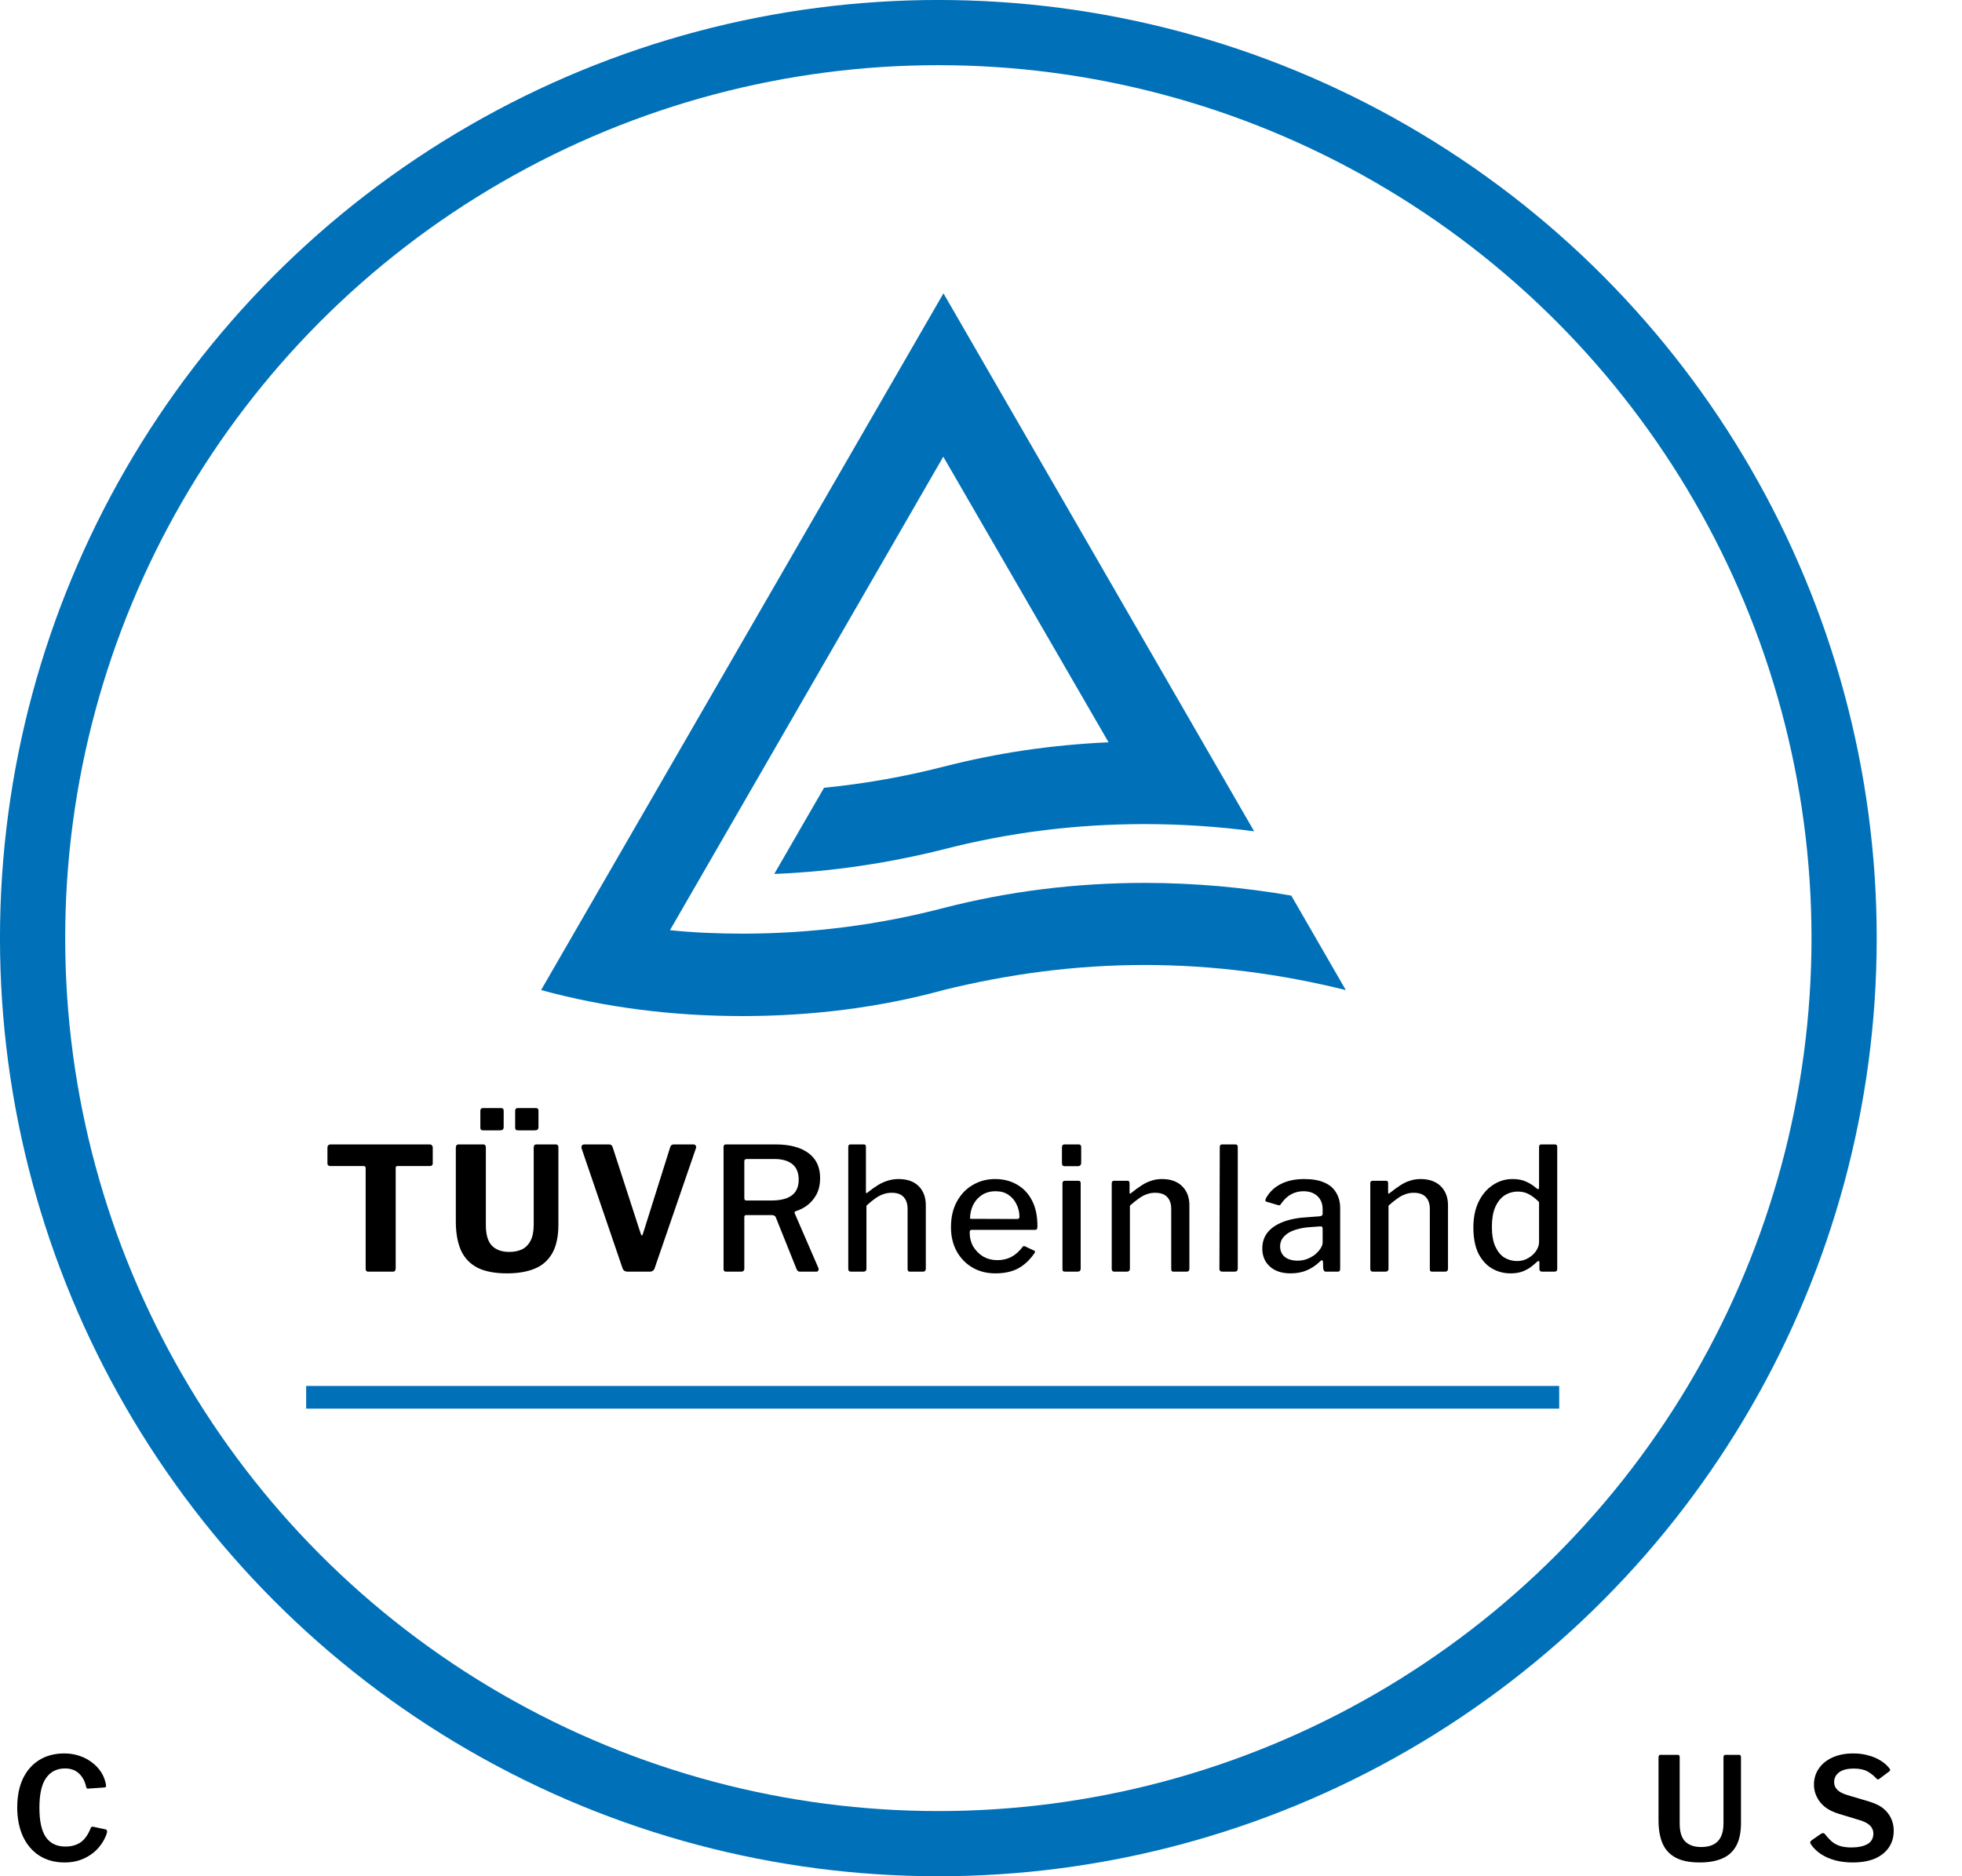 <?xml version="1.0" encoding="UTF-8"?> <svg xmlns="http://www.w3.org/2000/svg" width="46" height="44" viewBox="0 0 46 44" fill="none"><circle cx="22" cy="22" r="21.236" stroke="#0071B9" stroke-width="1.529"></circle><path d="M1.511 41.12C1.635 41.12 1.751 41.139 1.861 41.176C1.97 41.212 2.069 41.264 2.156 41.331C2.243 41.396 2.315 41.472 2.371 41.559C2.427 41.646 2.464 41.74 2.482 41.841C2.488 41.872 2.488 41.893 2.482 41.901C2.477 41.91 2.466 41.916 2.448 41.918L2.065 41.945C2.047 41.945 2.036 41.942 2.032 41.935C2.027 41.926 2.023 41.914 2.018 41.898C1.991 41.773 1.937 41.671 1.854 41.593C1.771 41.512 1.661 41.472 1.525 41.472C1.335 41.472 1.187 41.546 1.082 41.693C0.977 41.841 0.924 42.074 0.924 42.392C0.924 42.705 0.974 42.935 1.075 43.083C1.178 43.231 1.331 43.304 1.535 43.304C1.674 43.304 1.792 43.271 1.891 43.204C1.989 43.135 2.07 43.019 2.132 42.858C2.139 42.84 2.159 42.835 2.193 42.841L2.478 42.902C2.487 42.904 2.495 42.91 2.502 42.919C2.511 42.928 2.513 42.947 2.508 42.976C2.495 43.027 2.471 43.084 2.438 43.147C2.404 43.209 2.361 43.272 2.307 43.335C2.253 43.397 2.187 43.455 2.109 43.506C2.033 43.557 1.946 43.599 1.847 43.63C1.749 43.661 1.638 43.677 1.515 43.677C1.287 43.677 1.089 43.623 0.921 43.516C0.755 43.409 0.628 43.259 0.538 43.066C0.449 42.872 0.404 42.644 0.404 42.385C0.404 42.123 0.449 41.898 0.538 41.71C0.628 41.522 0.755 41.377 0.921 41.274C1.086 41.171 1.283 41.12 1.511 41.12Z" fill="black"></path><path d="M7.677 26.91C7.677 26.889 7.683 26.872 7.697 26.858C7.71 26.845 7.73 26.838 7.757 26.838H10.065C10.095 26.838 10.115 26.845 10.125 26.858C10.139 26.872 10.146 26.889 10.146 26.91V27.284C10.146 27.325 10.121 27.345 10.073 27.345H9.321C9.292 27.345 9.277 27.358 9.277 27.385V29.745C9.277 29.796 9.254 29.822 9.209 29.822H8.634C8.593 29.822 8.573 29.799 8.573 29.753V27.397C8.573 27.362 8.558 27.345 8.529 27.345H7.753C7.702 27.345 7.677 27.325 7.677 27.284V26.91ZM13.092 28.716C13.092 28.997 13.043 29.223 12.947 29.392C12.85 29.56 12.712 29.681 12.533 29.753C12.353 29.826 12.139 29.862 11.889 29.862C11.597 29.862 11.363 29.816 11.186 29.725C11.011 29.631 10.884 29.495 10.804 29.315C10.726 29.133 10.687 28.909 10.687 28.644V26.919C10.687 26.865 10.709 26.838 10.751 26.838H11.33C11.371 26.838 11.391 26.862 11.391 26.91V28.732C11.391 28.952 11.438 29.111 11.531 29.211C11.628 29.31 11.765 29.359 11.942 29.359C12.054 29.359 12.153 29.339 12.239 29.299C12.325 29.256 12.392 29.188 12.44 29.094C12.489 29 12.513 28.875 12.513 28.72V26.915C12.513 26.864 12.533 26.838 12.573 26.838H13.031C13.072 26.838 13.092 26.862 13.092 26.91V28.716ZM11.809 26.428C11.809 26.457 11.801 26.479 11.785 26.492C11.771 26.503 11.747 26.508 11.712 26.508H11.338C11.306 26.508 11.285 26.503 11.274 26.492C11.266 26.479 11.262 26.46 11.262 26.436V26.054C11.262 26.008 11.281 25.986 11.318 25.986H11.753C11.79 25.986 11.809 26.007 11.809 26.05V26.428ZM12.625 26.428C12.625 26.457 12.617 26.479 12.601 26.492C12.588 26.503 12.563 26.508 12.529 26.508H12.155C12.123 26.508 12.101 26.503 12.09 26.492C12.082 26.479 12.078 26.46 12.078 26.436V26.054C12.078 26.008 12.097 25.986 12.135 25.986H12.569C12.606 25.986 12.625 26.007 12.625 26.05V26.428ZM16.255 26.838C16.282 26.838 16.301 26.848 16.311 26.866C16.325 26.885 16.326 26.906 16.315 26.931L15.35 29.737C15.334 29.794 15.293 29.822 15.226 29.822H14.723C14.653 29.822 14.611 29.794 14.594 29.737L13.637 26.935C13.629 26.908 13.631 26.885 13.641 26.866C13.655 26.848 13.675 26.838 13.702 26.838H14.281C14.324 26.838 14.352 26.861 14.365 26.906L15.025 28.941C15.041 28.984 15.057 28.983 15.073 28.937L15.712 26.906C15.723 26.861 15.752 26.838 15.801 26.838H16.255ZM19.188 29.737C19.196 29.759 19.195 29.779 19.184 29.798C19.176 29.814 19.161 29.822 19.14 29.822H18.75C18.718 29.822 18.694 29.803 18.677 29.765L18.187 28.543C18.174 28.511 18.14 28.495 18.086 28.495H17.499C17.48 28.495 17.467 28.5 17.459 28.511C17.454 28.519 17.451 28.528 17.451 28.539V29.749C17.451 29.798 17.425 29.822 17.375 29.822H17.033C17.006 29.822 16.987 29.816 16.977 29.806C16.968 29.795 16.964 29.779 16.964 29.757V26.898C16.964 26.858 16.983 26.838 17.021 26.838H18.183C18.513 26.838 18.769 26.905 18.951 27.039C19.136 27.173 19.228 27.369 19.228 27.626C19.228 27.774 19.2 27.901 19.144 28.008C19.088 28.113 19.015 28.199 18.927 28.266C18.841 28.33 18.748 28.377 18.649 28.406C18.631 28.414 18.625 28.43 18.633 28.455L19.188 29.737ZM18.086 28.153C18.295 28.153 18.454 28.114 18.561 28.036C18.671 27.956 18.726 27.831 18.726 27.662C18.726 27.502 18.676 27.381 18.577 27.3C18.478 27.22 18.337 27.18 18.155 27.18H17.515C17.472 27.18 17.451 27.196 17.451 27.228V28.097C17.451 28.134 17.466 28.153 17.495 28.153H18.086ZM19.953 29.822C19.91 29.822 19.888 29.8 19.888 29.757V26.898C19.888 26.858 19.904 26.838 19.936 26.838H20.254C20.286 26.838 20.302 26.855 20.302 26.89V27.952C20.302 27.965 20.305 27.975 20.31 27.98C20.319 27.983 20.329 27.977 20.343 27.964C20.434 27.892 20.517 27.833 20.592 27.787C20.67 27.741 20.746 27.708 20.821 27.686C20.899 27.662 20.981 27.65 21.066 27.65C21.273 27.65 21.431 27.707 21.541 27.819C21.651 27.929 21.706 28.079 21.706 28.27V29.749C21.706 29.798 21.683 29.822 21.637 29.822H21.34C21.318 29.822 21.302 29.818 21.292 29.81C21.284 29.799 21.279 29.782 21.279 29.757V28.35C21.279 28.232 21.249 28.14 21.187 28.073C21.128 28.006 21.034 27.972 20.906 27.972C20.833 27.972 20.765 27.984 20.701 28.008C20.639 28.03 20.577 28.063 20.515 28.109C20.454 28.152 20.387 28.207 20.314 28.274V29.753C20.314 29.799 20.289 29.822 20.238 29.822H19.953ZM22.735 28.905C22.735 29.026 22.763 29.136 22.819 29.235C22.878 29.331 22.956 29.409 23.052 29.468C23.152 29.524 23.262 29.552 23.382 29.552C23.506 29.552 23.615 29.527 23.712 29.476C23.808 29.425 23.897 29.346 23.977 29.239C23.985 29.228 23.993 29.223 24.001 29.223C24.009 29.22 24.021 29.223 24.038 29.231L24.243 29.327C24.272 29.341 24.275 29.362 24.251 29.392C24.176 29.501 24.093 29.591 24.001 29.661C23.913 29.731 23.814 29.782 23.704 29.814C23.594 29.846 23.472 29.862 23.338 29.862C23.134 29.862 22.955 29.816 22.799 29.725C22.644 29.634 22.52 29.507 22.429 29.343C22.341 29.18 22.296 28.992 22.296 28.78C22.296 28.547 22.342 28.347 22.433 28.181C22.524 28.012 22.648 27.882 22.803 27.791C22.961 27.697 23.137 27.65 23.33 27.65C23.528 27.65 23.701 27.695 23.849 27.783C23.999 27.869 24.115 27.994 24.198 28.157C24.282 28.32 24.323 28.519 24.323 28.752C24.323 28.776 24.32 28.798 24.315 28.817C24.31 28.833 24.292 28.841 24.263 28.841H22.775C22.762 28.841 22.751 28.847 22.743 28.861C22.737 28.871 22.735 28.886 22.735 28.905ZM23.832 28.587C23.862 28.587 23.881 28.583 23.889 28.575C23.897 28.567 23.901 28.552 23.901 28.531C23.901 28.429 23.878 28.333 23.832 28.241C23.79 28.15 23.727 28.077 23.643 28.02C23.563 27.964 23.463 27.936 23.342 27.936C23.216 27.936 23.107 27.967 23.016 28.028C22.928 28.087 22.859 28.166 22.811 28.266C22.766 28.365 22.743 28.471 22.743 28.583L23.832 28.587ZM25.337 29.745C25.337 29.775 25.33 29.795 25.317 29.806C25.306 29.816 25.286 29.822 25.256 29.822H24.983C24.953 29.822 24.933 29.818 24.922 29.81C24.914 29.799 24.91 29.782 24.91 29.757V27.751C24.91 27.711 24.929 27.691 24.967 27.691H25.288C25.32 27.691 25.337 27.709 25.337 27.747V29.745ZM25.349 27.264C25.349 27.321 25.322 27.349 25.268 27.349H24.971C24.941 27.349 24.921 27.342 24.91 27.329C24.902 27.315 24.898 27.297 24.898 27.272V26.906C24.898 26.861 24.918 26.838 24.959 26.838H25.292C25.33 26.838 25.349 26.86 25.349 26.902V27.264ZM26.129 29.822C26.086 29.822 26.065 29.8 26.065 29.757V27.751C26.065 27.711 26.082 27.691 26.117 27.691H26.435C26.467 27.691 26.483 27.708 26.483 27.743V27.964C26.483 27.977 26.485 27.987 26.491 27.992C26.499 27.995 26.51 27.989 26.523 27.976C26.606 27.909 26.685 27.851 26.76 27.803C26.835 27.752 26.912 27.715 26.989 27.691C27.067 27.664 27.152 27.65 27.243 27.65C27.447 27.65 27.605 27.707 27.717 27.819C27.83 27.932 27.886 28.081 27.886 28.266V29.749C27.886 29.798 27.863 29.822 27.818 29.822H27.52C27.499 29.822 27.483 29.818 27.472 29.81C27.464 29.799 27.46 29.782 27.46 29.757V28.35C27.46 28.232 27.429 28.14 27.367 28.073C27.306 28.006 27.211 27.972 27.082 27.972C27.01 27.972 26.943 27.984 26.881 28.008C26.819 28.03 26.758 28.063 26.696 28.109C26.634 28.152 26.566 28.207 26.491 28.274V29.753C26.491 29.799 26.465 29.822 26.415 29.822H26.129ZM29.02 29.745C29.02 29.775 29.013 29.795 29 29.806C28.989 29.816 28.968 29.822 28.935 29.822H28.662C28.614 29.822 28.59 29.8 28.59 29.757L28.598 26.898C28.598 26.858 28.615 26.838 28.65 26.838H28.968C29.002 26.838 29.02 26.858 29.02 26.898V29.745ZM30.95 29.581C30.856 29.672 30.753 29.741 30.64 29.79C30.528 29.838 30.401 29.862 30.259 29.862C30.052 29.862 29.89 29.808 29.772 29.701C29.654 29.594 29.595 29.453 29.595 29.279C29.595 29.131 29.637 29.006 29.72 28.901C29.805 28.796 29.929 28.713 30.09 28.652C30.253 28.59 30.451 28.554 30.685 28.543L30.946 28.523C30.962 28.52 30.977 28.515 30.99 28.507C31.004 28.499 31.01 28.484 31.01 28.463V28.362C31.01 28.231 30.97 28.128 30.89 28.052C30.809 27.975 30.7 27.936 30.56 27.936C30.456 27.936 30.359 27.96 30.27 28.008C30.182 28.056 30.103 28.132 30.033 28.233C30.025 28.247 30.017 28.256 30.009 28.262C30.001 28.267 29.986 28.267 29.965 28.262L29.692 28.181C29.681 28.176 29.673 28.169 29.667 28.161C29.665 28.15 29.669 28.132 29.679 28.105C29.757 27.96 29.871 27.849 30.021 27.771C30.174 27.691 30.36 27.65 30.58 27.65C30.773 27.65 30.931 27.678 31.055 27.735C31.178 27.788 31.269 27.867 31.328 27.972C31.39 28.074 31.421 28.195 31.421 28.334V29.753C31.421 29.78 31.415 29.799 31.404 29.81C31.396 29.818 31.382 29.822 31.36 29.822H31.087C31.068 29.822 31.053 29.815 31.043 29.802C31.032 29.786 31.025 29.765 31.023 29.741L31.018 29.589C31.01 29.546 30.988 29.543 30.95 29.581ZM31.01 28.82C31.01 28.775 30.992 28.755 30.954 28.76L30.737 28.776C30.63 28.782 30.532 28.796 30.443 28.82C30.355 28.842 30.279 28.871 30.214 28.909C30.153 28.947 30.103 28.992 30.066 29.046C30.031 29.097 30.013 29.157 30.013 29.227C30.013 29.331 30.049 29.414 30.122 29.476C30.197 29.535 30.297 29.564 30.423 29.564C30.504 29.564 30.579 29.551 30.648 29.524C30.721 29.495 30.784 29.459 30.837 29.416C30.891 29.37 30.933 29.323 30.962 29.275C30.994 29.227 31.01 29.18 31.01 29.134V28.82ZM32.192 29.822C32.149 29.822 32.127 29.8 32.127 29.757V27.751C32.127 27.711 32.145 27.691 32.18 27.691H32.497C32.529 27.691 32.545 27.708 32.545 27.743V27.964C32.545 27.977 32.548 27.987 32.554 27.992C32.562 27.995 32.572 27.989 32.586 27.976C32.669 27.909 32.748 27.851 32.823 27.803C32.898 27.752 32.974 27.715 33.052 27.691C33.13 27.664 33.214 27.65 33.306 27.65C33.509 27.65 33.667 27.707 33.78 27.819C33.893 27.932 33.949 28.081 33.949 28.266V29.749C33.949 29.798 33.926 29.822 33.881 29.822H33.583C33.562 29.822 33.545 29.818 33.535 29.81C33.527 29.799 33.523 29.782 33.523 29.757V28.35C33.523 28.232 33.492 28.14 33.43 28.073C33.368 28.006 33.273 27.972 33.145 27.972C33.072 27.972 33.005 27.984 32.944 28.008C32.882 28.03 32.82 28.063 32.759 28.109C32.697 28.152 32.629 28.207 32.554 28.274V29.753C32.554 29.799 32.528 29.822 32.477 29.822H32.192ZM36.156 29.822C36.137 29.822 36.121 29.816 36.108 29.806C36.097 29.795 36.092 29.779 36.092 29.757V29.605C36.092 29.586 36.086 29.575 36.076 29.573C36.065 29.57 36.053 29.575 36.039 29.589C36.005 29.621 35.96 29.658 35.907 29.701C35.853 29.744 35.786 29.782 35.706 29.814C35.625 29.846 35.53 29.862 35.42 29.862C35.254 29.862 35.104 29.822 34.97 29.741C34.839 29.661 34.734 29.542 34.656 29.384C34.581 29.223 34.544 29.023 34.544 28.784C34.544 28.556 34.584 28.358 34.664 28.189C34.745 28.02 34.855 27.889 34.994 27.795C35.133 27.699 35.29 27.65 35.464 27.65C35.59 27.65 35.696 27.671 35.782 27.711C35.871 27.751 35.95 27.802 36.019 27.863C36.041 27.882 36.057 27.89 36.068 27.888C36.078 27.882 36.084 27.865 36.084 27.835V26.898C36.084 26.858 36.101 26.838 36.136 26.838H36.458C36.492 26.838 36.51 26.858 36.51 26.898V29.753C36.51 29.777 36.505 29.795 36.494 29.806C36.483 29.816 36.463 29.822 36.434 29.822H36.156ZM36.084 28.189C36.006 28.111 35.928 28.051 35.85 28.008C35.773 27.965 35.686 27.944 35.589 27.944C35.471 27.944 35.365 27.975 35.271 28.036C35.18 28.098 35.108 28.191 35.054 28.314C35.003 28.434 34.978 28.587 34.978 28.772C34.978 28.96 35.005 29.113 35.058 29.231C35.112 29.349 35.183 29.436 35.271 29.492C35.363 29.546 35.462 29.573 35.569 29.573C35.666 29.573 35.753 29.55 35.83 29.504C35.908 29.459 35.97 29.402 36.015 29.335C36.061 29.265 36.084 29.197 36.084 29.13V28.189Z" fill="black"></path><path d="M40.818 42.754C40.818 42.976 40.78 43.155 40.704 43.291C40.628 43.428 40.517 43.526 40.371 43.587C40.228 43.647 40.055 43.677 39.851 43.677C39.618 43.677 39.432 43.64 39.291 43.566C39.15 43.492 39.047 43.383 38.982 43.237C38.917 43.09 38.885 42.908 38.885 42.694V41.214C38.885 41.173 38.9 41.153 38.931 41.153H39.334C39.366 41.153 39.381 41.171 39.381 41.207V42.767C39.381 42.958 39.424 43.096 39.509 43.184C39.596 43.271 39.722 43.315 39.888 43.315C39.993 43.315 40.085 43.297 40.163 43.261C40.242 43.223 40.302 43.163 40.345 43.08C40.387 42.997 40.408 42.889 40.408 42.757V41.21C40.408 41.172 40.424 41.153 40.455 41.153H40.774C40.803 41.153 40.818 41.171 40.818 41.207V42.754Z" fill="black"></path><path d="M43.982 41.697C43.929 41.639 43.863 41.587 43.784 41.542C43.706 41.498 43.599 41.475 43.462 41.475C43.312 41.475 43.198 41.504 43.12 41.562C43.041 41.621 43.002 41.698 43.002 41.794C43.002 41.825 43.009 41.859 43.022 41.895C43.038 41.931 43.067 41.966 43.11 42.002C43.154 42.036 43.218 42.066 43.301 42.093L43.818 42.247C44.024 42.308 44.172 42.398 44.261 42.519C44.353 42.638 44.399 42.776 44.399 42.935C44.399 43.087 44.359 43.219 44.281 43.331C44.203 43.443 44.092 43.529 43.949 43.59C43.806 43.648 43.634 43.677 43.435 43.677C43.29 43.677 43.153 43.66 43.026 43.627C42.901 43.593 42.789 43.544 42.69 43.479C42.594 43.414 42.516 43.337 42.455 43.248C42.444 43.23 42.44 43.214 42.442 43.2C42.446 43.185 42.457 43.17 42.475 43.157L42.687 43.009C42.714 42.993 42.734 42.987 42.747 42.989C42.763 42.991 42.776 42.999 42.788 43.013C42.843 43.084 42.898 43.143 42.952 43.19C43.008 43.235 43.072 43.269 43.143 43.291C43.215 43.313 43.302 43.325 43.405 43.325C43.562 43.325 43.687 43.299 43.781 43.248C43.875 43.194 43.922 43.111 43.922 42.999C43.922 42.954 43.912 42.914 43.892 42.878C43.874 42.84 43.843 42.806 43.798 42.774C43.755 42.743 43.693 42.714 43.61 42.687L43.103 42.533C42.973 42.492 42.866 42.439 42.781 42.371C42.698 42.302 42.635 42.223 42.593 42.133C42.55 42.044 42.529 41.951 42.529 41.855C42.529 41.711 42.567 41.585 42.643 41.475C42.719 41.363 42.827 41.276 42.965 41.214C43.104 41.151 43.266 41.12 43.452 41.12C43.573 41.12 43.686 41.134 43.791 41.163C43.898 41.19 43.995 41.229 44.08 41.281C44.167 41.332 44.239 41.394 44.294 41.465C44.303 41.476 44.31 41.489 44.315 41.502C44.319 41.513 44.312 41.527 44.294 41.542L44.056 41.72C44.045 41.729 44.034 41.733 44.023 41.73C44.014 41.726 44 41.715 43.982 41.697Z" fill="black"></path><rect x="7.178" y="32.502" width="29.378" height="0.532" fill="#0071B9"></rect><path d="M30.275 21.003C29.16 20.81 28.006 20.705 26.838 20.705C25.205 20.705 23.631 20.905 22.119 21.294C20.623 21.686 19.032 21.895 17.406 21.895C16.826 21.895 16.264 21.871 15.708 21.814L22.116 10.71L25.991 17.408C24.655 17.467 23.374 17.658 22.119 17.98C21.212 18.213 20.278 18.379 19.32 18.474L18.153 20.495C19.514 20.442 20.848 20.237 22.119 19.919C23.63 19.528 25.204 19.326 26.836 19.326C27.7 19.326 28.568 19.384 29.404 19.495L28.176 17.369L25.002 11.87L22.12 6.879L12.686 23.218C14.191 23.629 15.771 23.828 17.405 23.828C19.031 23.828 20.623 23.629 22.12 23.218C23.63 22.845 25.204 22.63 26.837 22.63C28.462 22.63 30.043 22.844 31.553 23.218L30.275 21.003Z" fill="#0071B9"></path></svg> 